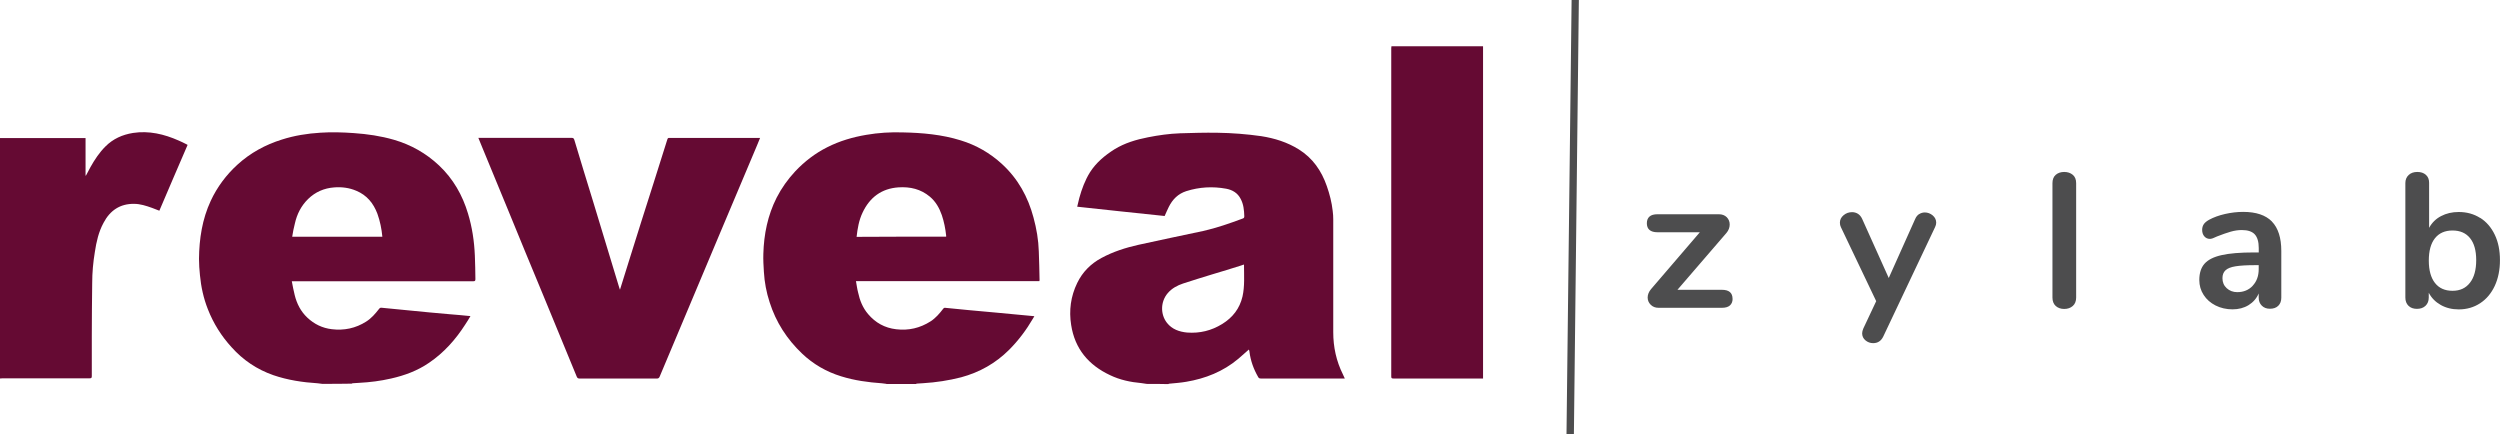 <?xml version="1.0" encoding="UTF-8"?>
<svg xmlns="http://www.w3.org/2000/svg" viewBox="0 0 500 86.82">
	<defs>
		<style>.cls-1{fill:#650a33;}.cls-2,.cls-3{fill:#4d4d4e;}.cls-3{isolation:isolate;}</style>
	</defs>
	<g id="reveal">
		<path class="cls-1" d="m0,75.71V27.61h17.11v7.51h.08c.3-.57.61-1.14.91-1.71.83-1.48,1.78-2.92,3-4.13,1.52-1.52,3.38-2.35,5.5-2.69,3.19-.49,6.22.23,9.14,1.52.53.23,1.06.49,1.59.76.04.04.11.08.19.11-1.9,4.36-3.76,8.76-5.65,13.16-.49-.19-.99-.38-1.48-.57-1.18-.42-2.35-.8-3.57-.8-2.81-.04-4.82,1.33-6.11,3.79-.99,1.82-1.44,3.83-1.74,5.84-.34,2.05-.53,4.13-.53,6.22-.04,3.53-.08,7.09-.08,10.62v8c0,.34-.11.42-.42.42H.42c-.15.04-.27.04-.42.04Z"/>
		<path class="cls-1" d="m64.44,76.77c-.3-.04-.57-.08-.87-.11-3.03-.19-6.03-.64-8.91-1.63-3.26-1.14-6.03-3-8.34-5.58-2.05-2.24-3.64-4.78-4.74-7.59-.87-2.2-1.37-4.48-1.59-6.83-.11-1.1-.19-2.16-.19-3.26.04-4.02.64-7.93,2.35-11.61,1.29-2.77,3.11-5.2,5.35-7.24,2.58-2.35,5.58-3.98,8.88-5.01,2.5-.8,5.08-1.21,7.7-1.37,2.24-.15,4.48-.08,6.71.08,2.69.19,5.35.57,7.97,1.33,3.41.99,6.45,2.69,9.07,5.16,2.81,2.66,4.67,5.92,5.77,9.6.83,2.73,1.25,5.54,1.37,8.42.08,1.56.08,3.15.11,4.7,0,.34-.11.42-.42.42h-36.3c.19.95.34,1.86.57,2.73.42,1.74,1.21,3.3,2.54,4.55,1.37,1.29,3,2.09,4.89,2.31,2.47.3,4.78-.19,6.87-1.52,1.02-.64,1.82-1.56,2.58-2.54.15-.19.3-.27.53-.23,1.82.19,3.6.34,5.42.53,2.69.27,5.42.53,8.12.76,1.37.11,2.77.23,4.21.38-.38.61-.68,1.18-1.06,1.71-1.93,3-4.25,5.61-7.21,7.62-2.31,1.59-4.89,2.54-7.59,3.15-2.12.49-4.25.76-6.45.87-.42.04-.83.04-1.25.08-.08,0-.11.04-.19.08-1.93.04-3.91.04-5.88.04Zm-5.99-29.43h18.02c-.15-1.59-.46-3.11-.99-4.59-.8-2.12-2.12-3.72-4.21-4.59-1.4-.61-2.92-.8-4.44-.68-2.01.15-3.76.91-5.2,2.31-1.4,1.37-2.24,3.03-2.66,4.93-.23.83-.38,1.71-.53,2.62Z"/>
		<path class="cls-1" d="m123.99,57.96c.68-2.12,1.29-4.13,1.93-6.18,1.59-5.08,3.19-10.17,4.82-15.25.91-2.88,1.82-5.77,2.73-8.65.08-.23.15-.3.38-.3h18.17c-.23.53-.42,1.02-.64,1.56-2.5,5.92-4.97,11.8-7.47,17.71-2.05,4.86-4.1,9.71-6.14,14.6-1.93,4.63-3.91,9.25-5.84,13.88-.11.27-.27.38-.57.38h-15.44c-.3,0-.46-.11-.57-.38-2.24-5.46-4.48-10.92-6.75-16.39-2.31-5.58-4.63-11.15-6.9-16.73-1.74-4.25-3.49-8.5-5.27-12.78-.27-.61-.49-1.21-.76-1.86h18.66c.3,0,.42.08.53.38,1.25,4.13,2.5,8.31,3.79,12.44,1.74,5.73,3.45,11.42,5.2,17.14.04.11.08.23.15.42Z"/>
		<path class="cls-1" d="m177.28,76.77c-.3-.04-.57-.08-.87-.11-2.77-.19-5.54-.57-8.19-1.4-2.96-.91-5.58-2.43-7.81-4.55-3.03-2.88-5.23-6.3-6.49-10.28-.64-1.97-1.02-3.98-1.14-6.03-.08-1.21-.15-2.43-.11-3.64.11-3.91.87-7.7,2.66-11.23.99-1.93,2.24-3.68,3.72-5.27,1.86-1.97,3.98-3.6,6.41-4.82,2.47-1.25,5.08-2.01,7.78-2.47,2.43-.42,4.89-.57,7.32-.49,3.91.08,7.81.42,11.57,1.59,3.11.95,5.88,2.54,8.27,4.74,3.19,2.92,5.2,6.56,6.3,10.7.61,2.24.99,4.48,1.06,6.79.08,1.9.11,3.76.15,5.65,0,.08,0,.15-.04.27h-36.68c.15.8.23,1.52.42,2.24.34,1.59.91,3.07,2.01,4.36,1.48,1.74,3.34,2.77,5.61,3.03,2.47.3,4.78-.23,6.9-1.59.99-.64,1.78-1.56,2.5-2.5.15-.19.27-.23.49-.19,1.56.15,3.15.3,4.7.46,1.78.15,3.6.34,5.39.49,2.54.23,5.08.46,7.66.72-.11.19-.19.34-.27.46-1.33,2.28-2.92,4.4-4.78,6.26-2.69,2.69-5.92,4.51-9.6,5.5-2.5.64-5.01,1.02-7.59,1.18-.42.04-.83.04-1.25.08-.08,0-.11.04-.19.08-1.97,0-3.94,0-5.92,0Zm11.95-29.43v-.23c-.15-1.4-.42-2.77-.87-4.1-.49-1.4-1.21-2.69-2.39-3.68-1.82-1.52-3.94-2.01-6.26-1.86-3.41.23-5.77,2.01-7.21,5.08-.72,1.52-.99,3.15-1.18,4.82,5.95-.04,11.95-.04,17.9-.04Z"/>
		<path class="cls-1" d="m229.29,76.77c-.34-.04-.68-.11-1.02-.15-2.16-.19-4.29-.64-6.26-1.59-4.29-2.01-7.05-5.27-7.78-10.05-.46-2.88-.08-5.73,1.21-8.38,1.06-2.2,2.73-3.87,4.86-5.01,2.31-1.25,4.82-2.05,7.36-2.62,4.32-.95,8.65-1.86,12.97-2.77,2.69-.61,5.31-1.52,7.93-2.5.23-.08.3-.19.3-.46-.04-1.21-.15-2.39-.72-3.45-.61-1.21-1.67-1.82-2.92-2.05-2.69-.49-5.35-.34-7.97.49-1.63.53-2.73,1.63-3.49,3.15-.3.57-.53,1.18-.83,1.82-5.8-.61-11.61-1.21-17.49-1.86.15-.61.27-1.18.42-1.74.49-1.78,1.14-3.53,2.12-5.12,1.25-1.97,3-3.41,4.93-4.63,2.05-1.25,4.32-1.93,6.68-2.39,2.12-.42,4.25-.72,6.41-.8,2.5-.08,4.97-.15,7.47-.11,2.92.04,5.88.27,8.76.68,2.69.42,5.23,1.21,7.55,2.66,2.77,1.74,4.51,4.25,5.58,7.32.57,1.63.99,3.26,1.18,4.97.08.57.11,1.18.11,1.74v22.53c0,2.96.61,5.77,1.93,8.42.11.27.23.53.38.83h-16.8c-.27,0-.42-.08-.53-.3-.91-1.59-1.52-3.26-1.74-5.08,0-.11-.04-.23-.08-.3,0-.04-.04-.08-.04-.11-.72.61-1.4,1.25-2.12,1.86-3.03,2.54-6.56,3.94-10.43,4.59-1.1.19-2.24.27-3.38.38-.08,0-.11.04-.19.08-1.44-.04-2.92-.04-4.36-.04Zm19.46-23.86c-.19.08-.34.11-.53.19-1.93.61-3.87,1.21-5.8,1.78-1.93.61-3.91,1.18-5.8,1.82-1.14.38-2.24.95-3.07,1.93-1.44,1.67-1.52,4.21-.15,5.95,1.02,1.29,2.47,1.78,4.02,1.93,2.54.19,4.86-.38,7.02-1.71,2.09-1.29,3.49-3.07,4.06-5.5.46-2.05.3-4.17.3-6.26,0-.08-.04-.08-.04-.15Z"/>
		<path class="cls-1" d="m296.61,9.25v66.45h-17.94c-.34,0-.42-.08-.42-.42V9.63c0-.11.04-.27.04-.38h18.32Z"/>
	</g>
	<polygon class="cls-2" points="314.32 0 315.77 0 314.78 86.82 313.3 86.82 314.32 0"/>
	<path id="ZyLAB" class="cls-3" d="m346.52,59.76c0,.56-.18,1-.53,1.32-.35.32-.89.48-1.6.48h-12.69c-.63,0-1.15-.2-1.56-.61-.41-.41-.61-.89-.61-1.45s.23-1.15.68-1.68l9.76-11.37h-8.47c-.71,0-1.24-.15-1.6-.46-.36-.31-.53-.75-.53-1.34s.18-1.03.53-1.34c.35-.31.89-.46,1.6-.46h12.27c.66,0,1.18.2,1.58.59.39.4.59.89.59,1.47s-.22,1.17-.65,1.68l-9.8,11.37h8.89c1.42,0,2.13.6,2.13,1.8Zm37.32-16.94c.34-.22.72-.33,1.12-.33.58,0,1.11.2,1.58.59.47.4.7.89.7,1.47,0,.28-.08.57-.23.88l-10.37,21.9c-.43.87-1.1,1.3-2.01,1.3-.58,0-1.1-.19-1.54-.56-.44-.37-.66-.84-.66-1.4,0-.28.08-.6.23-.96l2.58-5.48-7.07-14.82c-.13-.26-.19-.55-.19-.88,0-.59.25-1.08.74-1.49.49-.41,1.06-.61,1.69-.61.43,0,.82.11,1.18.33.35.22.63.56.84,1.01l5.32,11.83,5.28-11.79c.2-.46.47-.8.82-1.01Zm27.31,18.38c-.44-.4-.66-.96-.66-1.7v-22.86c0-.74.22-1.3.66-1.68.44-.38,1.01-.57,1.69-.57s1.25.19,1.71.57c.46.38.68.94.68,1.68v22.86c0,.74-.23,1.31-.68,1.7-.46.4-1.03.59-1.71.59s-1.25-.2-1.69-.59Zm43.23-16.89c1.25,1.29,1.88,3.25,1.88,5.88v9.34c0,.69-.2,1.23-.61,1.63-.41.4-.96.59-1.67.59-.66,0-1.2-.2-1.61-.61-.42-.41-.63-.94-.63-1.61v-.84c-.43,1-1.11,1.77-2.03,2.34-.92.56-1.99.84-3.21.84s-2.37-.26-3.38-.77c-1.01-.51-1.81-1.21-2.39-2.11-.58-.89-.87-1.89-.87-2.99,0-1.38.35-2.46,1.04-3.25.7-.79,1.83-1.37,3.4-1.72,1.57-.36,3.74-.54,6.5-.54h.95v-.88c0-1.25-.27-2.16-.8-2.74-.53-.57-1.39-.86-2.58-.86-.73,0-1.48.11-2.24.33-.76.22-1.66.53-2.7.94-.66.33-1.14.5-1.44.5-.46,0-.83-.17-1.12-.5-.29-.33-.44-.77-.44-1.3,0-.43.11-.81.32-1.13.21-.32.58-.62,1.08-.9.89-.48,1.94-.87,3.17-1.15,1.23-.28,2.44-.42,3.63-.42,2.58,0,4.5.64,5.76,1.93Zm-3.84,12.83c.8-.85,1.2-1.96,1.2-3.31v-.8h-.68c-1.7,0-3.01.08-3.95.23-.94.15-1.61.42-2.01.8-.41.38-.61.91-.61,1.57,0,.82.28,1.49.85,2.01.57.52,1.27.79,2.11.79,1.27,0,2.3-.43,3.1-1.28Zm45.5-13.57c1.24.79,2.21,1.91,2.91,3.37.7,1.45,1.04,3.15,1.04,5.09s-.35,3.66-1.04,5.15c-.7,1.49-1.67,2.65-2.93,3.47-1.25.82-2.68,1.23-4.27,1.23-1.34,0-2.54-.29-3.59-.88-1.05-.59-1.86-1.4-2.41-2.45v.96c0,.69-.22,1.24-.65,1.65-.43.41-1,.61-1.71.61s-1.27-.2-1.69-.61c-.42-.41-.63-.96-.63-1.65v-22.9c0-.66.22-1.2.66-1.61.44-.41,1.02-.61,1.73-.61s1.28.19,1.71.57c.43.38.65.91.65,1.57v9.04c.56-1.02,1.35-1.81,2.39-2.35,1.04-.55,2.22-.82,3.53-.82,1.62,0,3.05.4,4.29,1.19Zm-2.05,12.98c.84-1.07,1.25-2.58,1.25-4.52s-.41-3.38-1.23-4.4c-.82-1.02-1.99-1.53-3.51-1.53s-2.69.52-3.51,1.55c-.82,1.03-1.23,2.52-1.23,4.46s.41,3.43,1.23,4.48c.82,1.05,1.99,1.57,3.51,1.57s2.66-.54,3.49-1.61Z"/>
</svg>